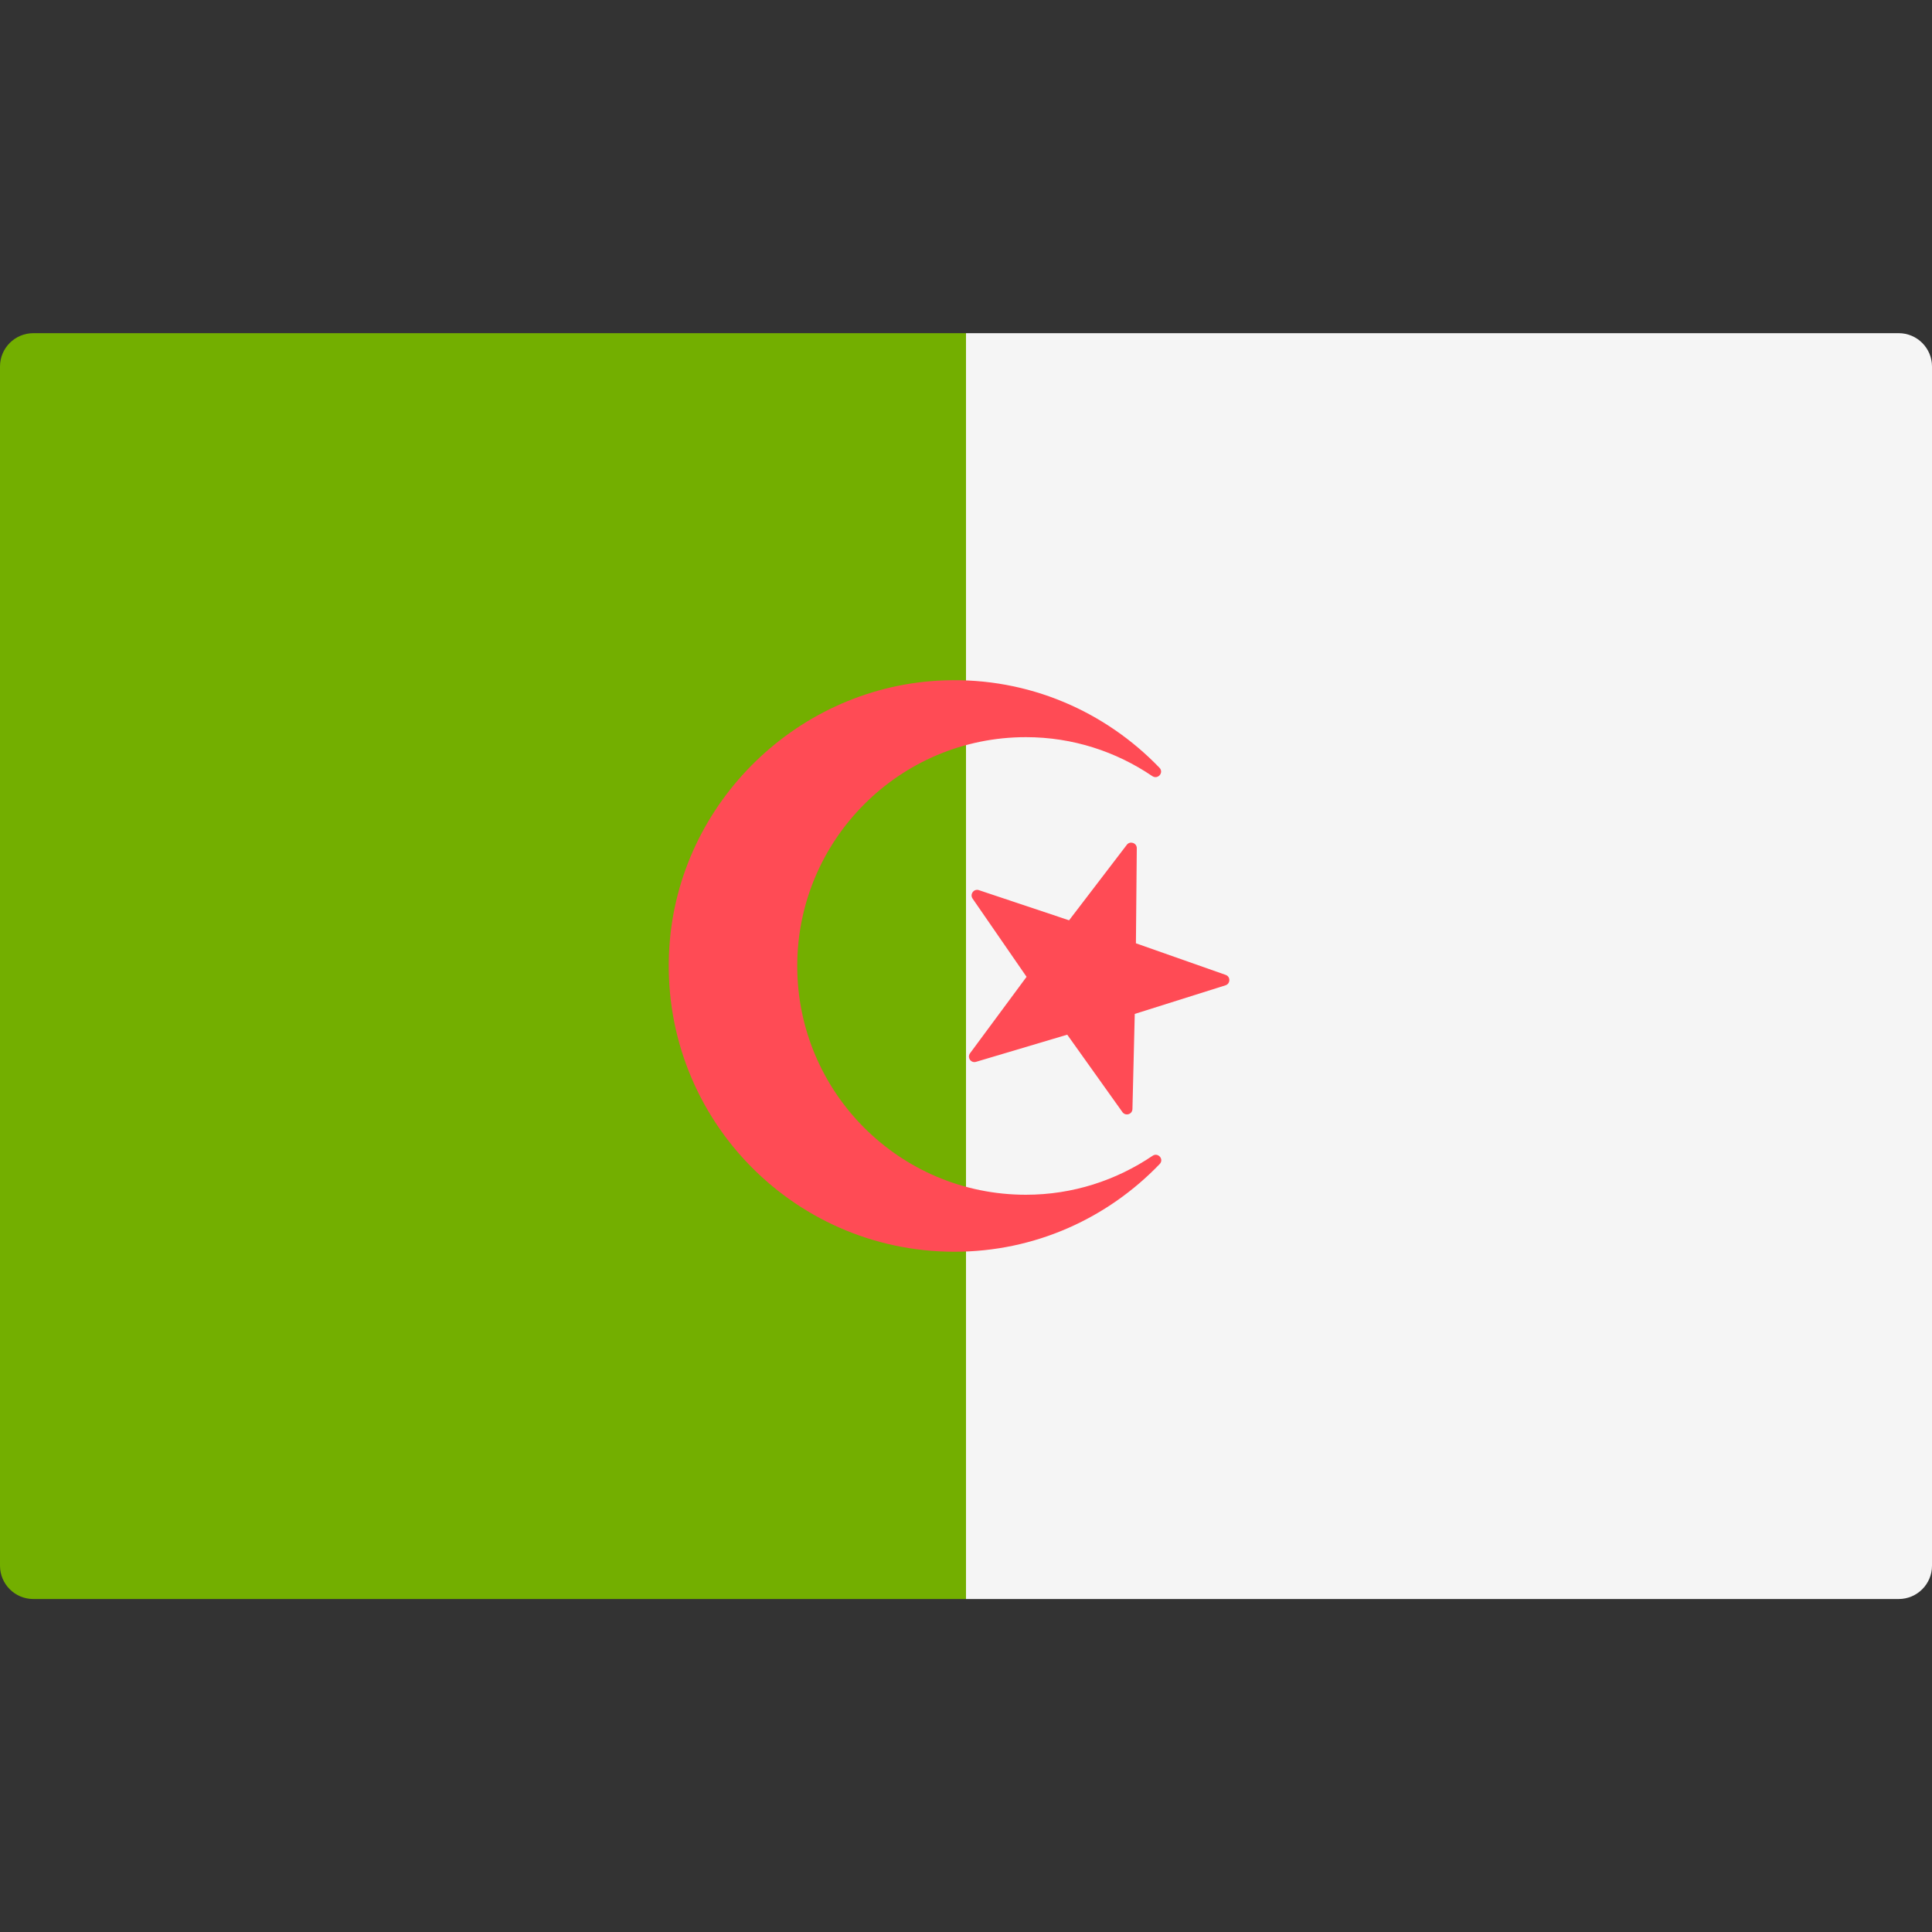 <svg width="20" height="20" viewBox="0 0 20 20" fill="none" xmlns="http://www.w3.org/2000/svg">
<rect x="0" y="0" width="20" height="20" fill="#333333" stroke="none"/>
<path d="M10 16.553H0.345C0.154 16.553 0 16.398 0 16.208V3.794C0 3.604 0.154 3.449 0.345 3.449H10V16.553H10Z" fill="#73AF00"/>
<path d="M10 3.449H19.655C19.846 3.449 20 3.604 20 3.794V16.208C20 16.398 19.846 16.553 19.655 16.553H10V3.449Z" fill="#F5F5F5"/>
<path d="M11.665 8.745L11.067 9.527L10.134 9.215C10.082 9.197 10.037 9.256 10.068 9.302L10.627 10.112L10.042 10.903C10.009 10.947 10.051 11.008 10.104 10.992L11.048 10.711L11.619 11.512C11.651 11.557 11.722 11.536 11.723 11.48L11.747 10.496L12.686 10.2C12.738 10.184 12.74 10.11 12.688 10.092L11.759 9.765L11.768 8.78C11.768 8.726 11.698 8.702 11.665 8.745Z" fill="#FF4B55"/>
<path d="M10.62 12.368C9.313 12.368 8.253 11.308 8.253 10C8.253 8.694 9.313 7.631 10.62 7.631C11.106 7.631 11.555 7.781 11.928 8.034C11.986 8.073 12.051 7.998 12.003 7.948C11.444 7.367 10.654 7.013 9.778 7.043C8.272 7.094 7.025 8.301 6.929 9.805C6.819 11.527 8.183 12.958 9.88 12.958C10.717 12.958 11.468 12.609 12.005 12.05C12.053 12 11.987 11.926 11.931 11.965C11.556 12.218 11.107 12.368 10.62 12.368Z" fill="#FF4B55"/>
</svg>
